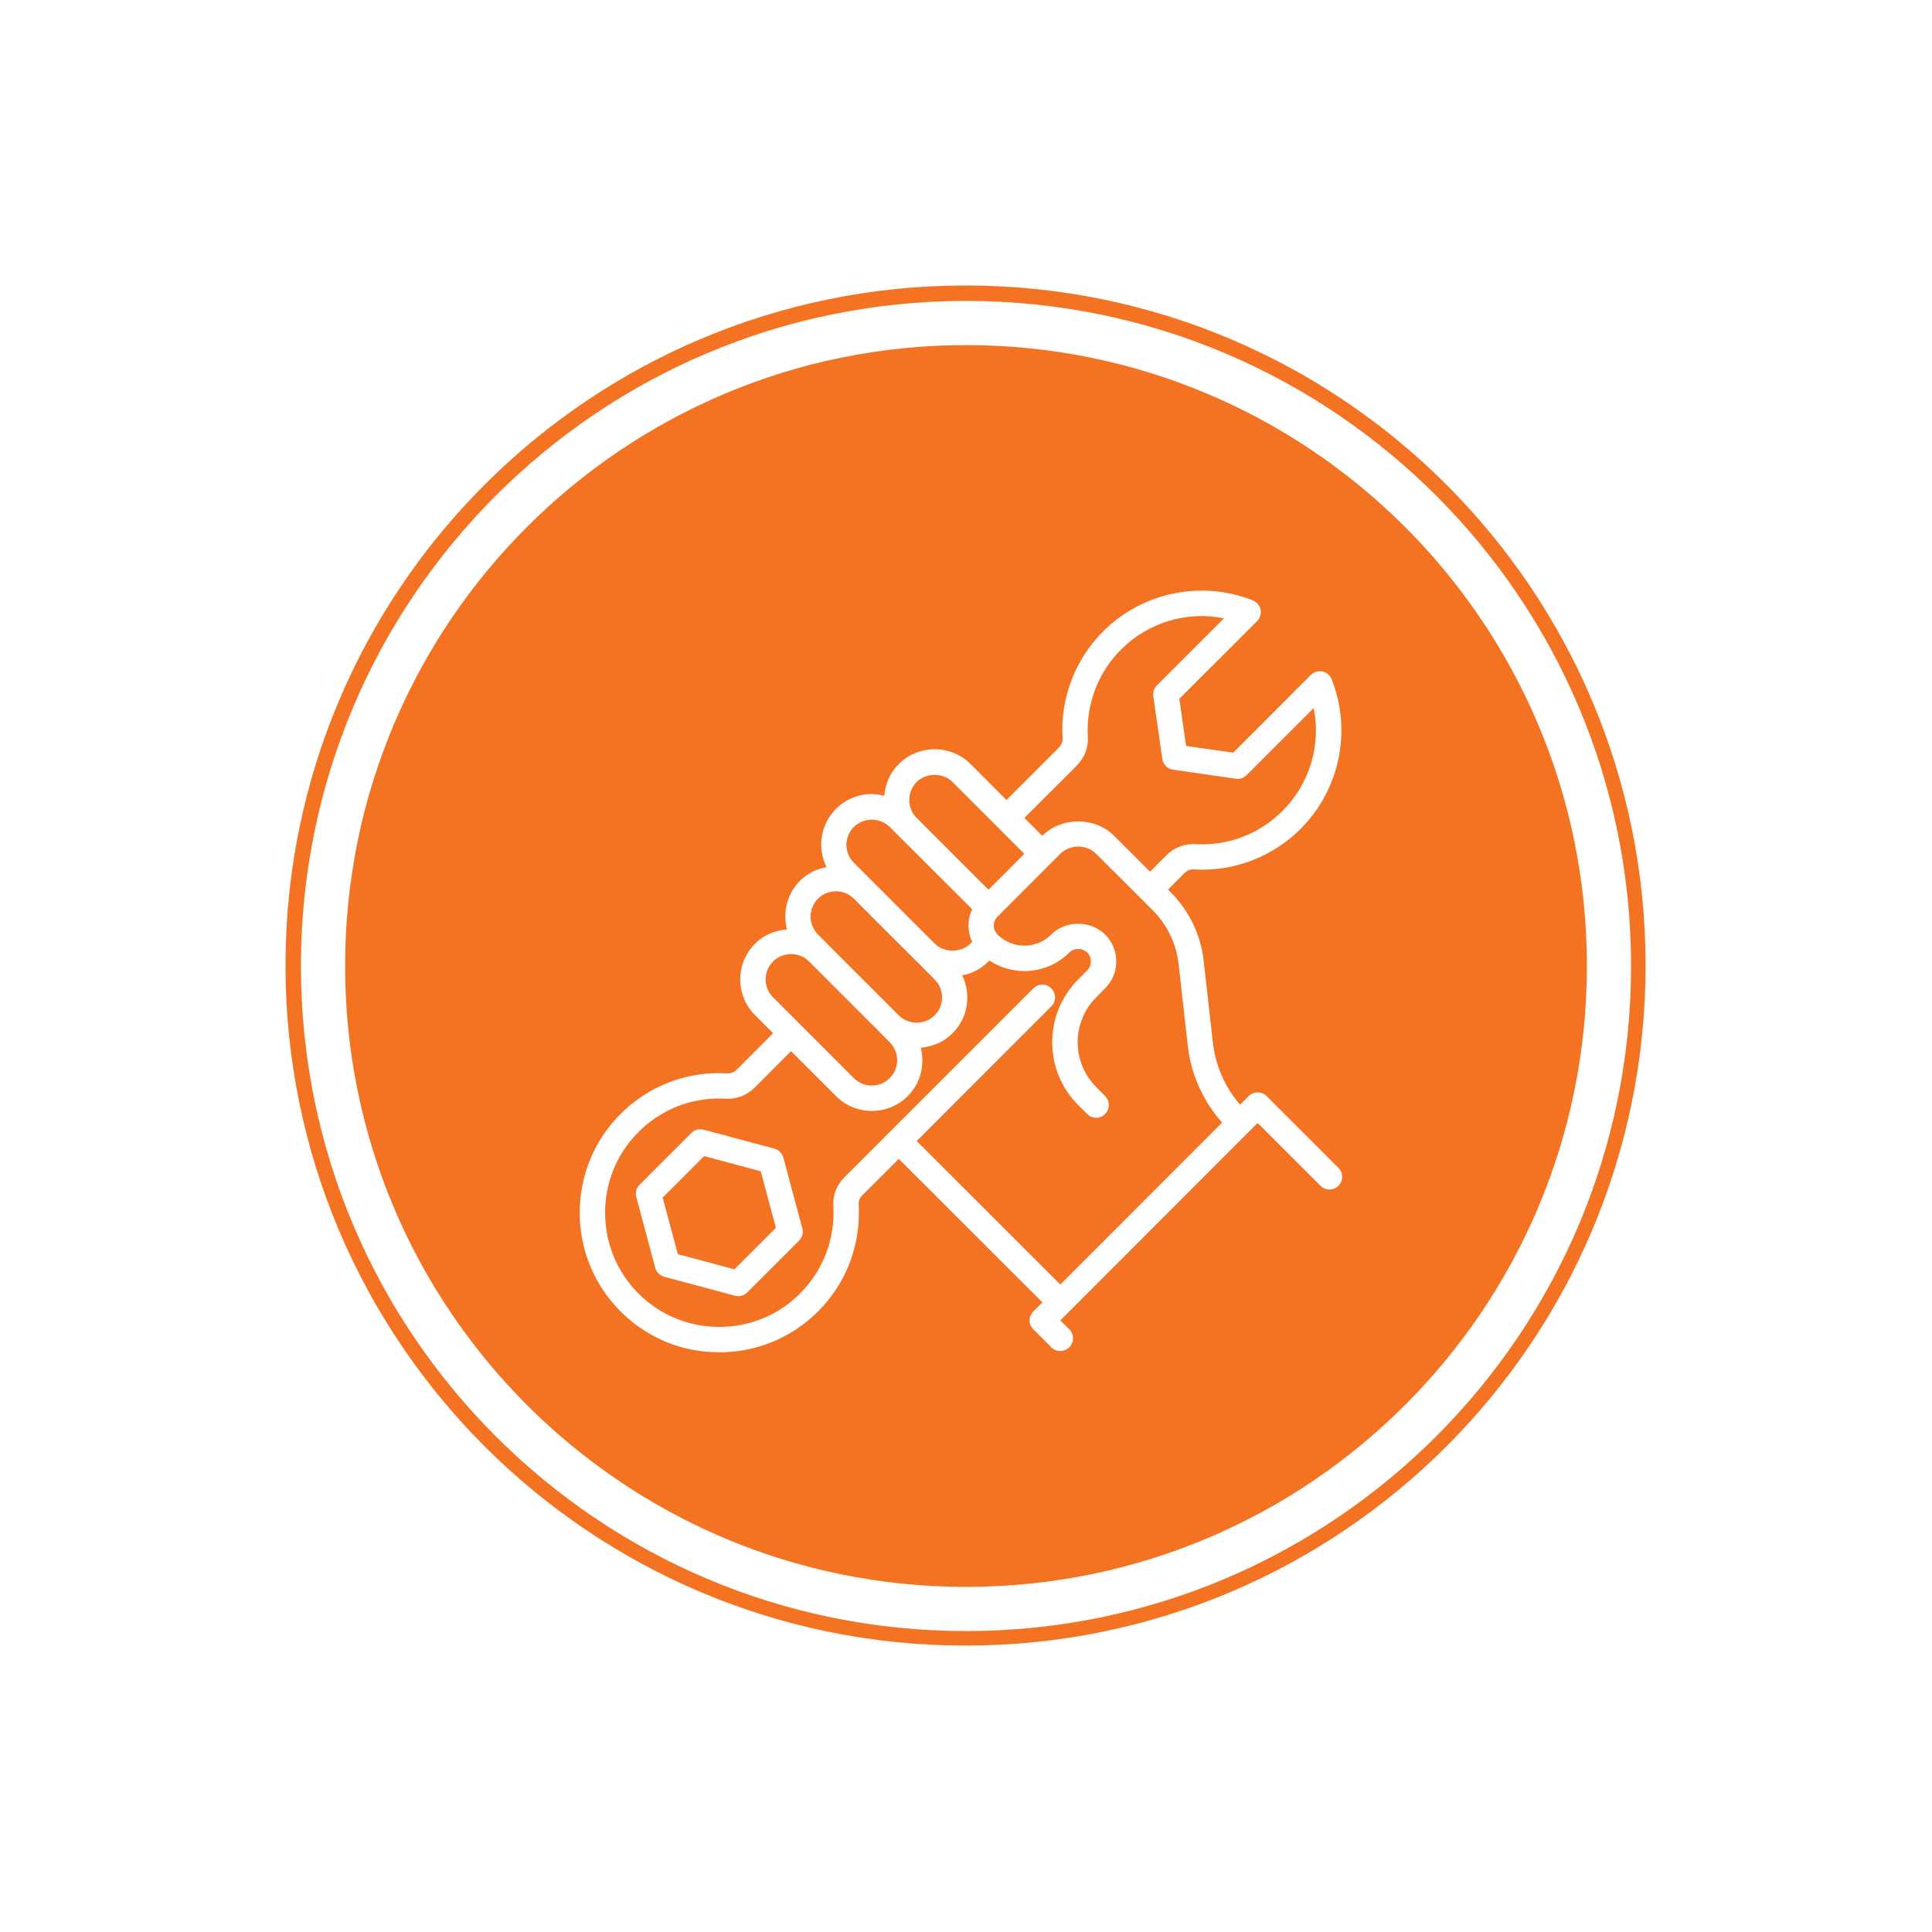 <svg version="1.2" preserveAspectRatio="xMidYMid meet" height="500" viewBox="0 0 375 375" zoomAndPan="magnify" width="500" xmlns:xlink="http://www.w3.org/1999/xlink" xmlns="http://www.w3.org/2000/svg"><defs><clipPath id="dfb3c40e9e"><path d="M 122.531 116 L 245 116 L 245 258 L 122.531 258 Z M 122.531 116"></path></clipPath><clipPath id="e292b6f7ba"><path d="M 55.41 55.41 L 319.41 55.41 L 319.41 319.41 L 55.41 319.41 Z M 55.41 55.41"></path></clipPath><clipPath id="8e22a21b92"><path d="M 187.41 55.41 C 114.508 55.41 55.41 114.508 55.41 187.41 C 55.41 260.312 114.508 319.41 187.41 319.41 C 260.312 319.41 319.41 260.312 319.41 187.41 C 319.41 114.508 260.312 55.41 187.41 55.41 Z M 187.41 55.41"></path></clipPath><clipPath id="2bdcd031cb"><path d="M 66.984 66.984 L 308.016 66.984 L 308.016 308.016 L 66.984 308.016 Z M 66.984 66.984"></path></clipPath><clipPath id="b6876e2c85"><path d="M 187.5 66.984 C 120.941 66.984 66.984 120.941 66.984 187.5 C 66.984 254.059 120.941 308.016 187.5 308.016 C 254.059 308.016 308.016 254.059 308.016 187.5 C 308.016 120.941 254.059 66.984 187.5 66.984 Z M 187.5 66.984"></path></clipPath><clipPath id="409045d6eb"><path d="M 112.5 114 L 261 114 L 261 262.5 L 112.5 262.5 Z M 112.5 114"></path></clipPath></defs><g id="b648183d7e"><rect style="fill:#ffffff;fill-opacity:1;stroke:none;" height="375" y="0" width="375" x="0"></rect><rect style="fill:#ffffff;fill-opacity:1;stroke:none;" height="375" y="0" width="375" x="0"></rect><g clip-path="url(#dfb3c40e9e)" clip-rule="nonzero"><path d="M 244.777 243.785 L 244.777 208.234 C 244.773 207.906 244.707 207.586 244.578 207.281 C 244.445 206.977 244.266 206.711 244.027 206.477 C 243.793 206.246 243.523 206.066 243.215 205.941 C 242.91 205.816 242.59 205.75 242.262 205.75 C 241.93 205.75 241.609 205.816 241.305 205.941 C 241 206.066 240.727 206.246 240.492 206.477 C 240.258 206.711 240.074 206.977 239.945 207.281 C 239.812 207.586 239.746 207.906 239.742 208.234 C 239.746 208.25 239.738 243.809 239.746 243.82 C 239.727 247.539 230.141 252.719 214.535 252.719 C 198.918 252.719 189.324 247.539 189.305 243.82 L 189.309 139.578 C 195.082 143.52 204.98 145.605 214.52 145.605 C 216.777 145.539 220.57 146.082 220.48 142.82 C 220.457 142.488 220.371 142.172 220.223 141.871 C 220.074 141.574 219.875 141.312 219.621 141.094 C 219.371 140.875 219.09 140.711 218.773 140.602 C 218.457 140.496 218.133 140.453 217.801 140.473 C 203.727 141.605 188.891 136.148 189.32 131.656 C 189.32 128.125 198.398 123.023 213.336 122.742 C 235.445 122.465 252.102 132.926 227.477 139.172 C 227.156 139.25 226.863 139.387 226.598 139.582 C 226.328 139.777 226.109 140.016 225.938 140.297 C 225.766 140.578 225.652 140.879 225.598 141.207 C 225.543 141.531 225.555 141.855 225.625 142.176 C 225.699 142.5 225.832 142.793 226.02 143.062 C 226.211 143.332 226.445 143.559 226.723 143.734 C 227 143.914 227.301 144.031 227.625 144.094 C 227.949 144.152 228.273 144.148 228.598 144.082 C 232.602 143.273 236.316 141.758 239.742 139.539 L 239.742 198.168 C 239.75 198.496 239.816 198.812 239.945 199.117 C 240.074 199.422 240.258 199.688 240.492 199.922 C 240.73 200.152 241 200.332 241.305 200.457 C 241.613 200.582 241.93 200.645 242.262 200.645 C 242.59 200.645 242.91 200.582 243.215 200.457 C 243.52 200.332 243.793 200.152 244.027 199.922 C 244.262 199.688 244.445 199.422 244.574 199.117 C 244.703 198.812 244.773 198.496 244.777 198.168 L 244.777 131.656 C 244.777 122.582 229.188 117.684 214.52 117.684 C 187.344 117.09 122.48 112.457 123.012 130.895 L 122.734 244.031 C 122.551 254.66 141.223 257.133 142.383 256.867 C 142.727 256.883 143.059 256.828 143.379 256.707 C 143.699 256.586 143.984 256.406 144.23 256.168 C 144.48 255.93 144.672 255.656 144.809 255.34 C 144.945 255.023 145.012 254.695 145.016 254.355 L 145.016 243.809 C 149.16 242.949 159.477 241.531 184.273 240.457 C 184.273 240.457 184.281 243.805 184.27 243.809 C 184.727 262.297 244.371 262.32 244.777 243.785 Z M 184.273 131.648 L 184.273 235.418 C 161.359 236.406 150.301 237.703 145.016 238.684 L 145.016 217.375 C 145.012 217.043 144.941 216.727 144.812 216.422 C 144.684 216.117 144.5 215.848 144.266 215.617 C 144.027 215.383 143.758 215.207 143.453 215.078 C 143.145 214.953 142.828 214.891 142.496 214.891 C 142.168 214.891 141.848 214.953 141.543 215.078 C 141.234 215.207 140.965 215.383 140.73 215.617 C 140.492 215.848 140.312 216.117 140.18 216.422 C 140.051 216.727 139.984 217.043 139.98 217.375 C 139.98 224.172 139.977 245.027 139.98 251.551 C 135.887 250.777 128.426 249.109 127.77 244.039 L 128.031 137.523 C 131.684 139.879 135.668 141.32 139.98 141.852 L 139.98 207.305 C 139.984 207.633 140.051 207.953 140.184 208.258 C 140.312 208.559 140.496 208.828 140.73 209.059 C 140.965 209.293 141.238 209.473 141.543 209.598 C 141.848 209.723 142.168 209.785 142.496 209.785 C 142.828 209.785 143.145 209.723 143.453 209.598 C 143.758 209.473 144.027 209.293 144.266 209.059 C 144.5 208.828 144.684 208.559 144.812 208.258 C 144.941 207.953 145.008 207.633 145.016 207.305 L 145.016 139.613 C 145.016 139.297 144.957 138.992 144.844 138.699 C 144.73 138.406 144.566 138.145 144.355 137.914 C 144.141 137.68 143.895 137.496 143.613 137.355 C 143.332 137.215 143.035 137.133 142.723 137.105 C 134.938 136.527 126.301 132.156 128.336 129.074 C 132.84 123.727 157.168 121.121 192.387 121.934 C 187.488 124.27 184.352 127.5 184.273 131.648 Z M 184.273 131.648" style="stroke:none;fill-rule:nonzero;fill:#ffffff;fill-opacity:1;"></path></g><path d="M 169.062 131.82 L 160.152 141.391 C 159.93 141.637 159.766 141.914 159.656 142.223 C 159.543 142.535 159.496 142.855 159.512 143.184 C 159.527 143.512 159.602 143.828 159.742 144.125 C 159.879 144.426 160.07 144.688 160.309 144.91 C 160.551 145.137 160.824 145.309 161.133 145.426 C 161.441 145.539 161.762 145.594 162.09 145.586 C 162.418 145.578 162.734 145.508 163.035 145.375 C 163.34 145.242 163.605 145.059 163.832 144.82 L 172.746 135.25 C 172.965 135.004 173.133 134.727 173.242 134.418 C 173.352 134.105 173.402 133.785 173.387 133.457 C 173.371 133.129 173.297 132.812 173.156 132.512 C 173.02 132.215 172.828 131.953 172.59 131.727 C 172.348 131.504 172.07 131.332 171.766 131.215 C 171.457 131.098 171.137 131.043 170.805 131.051 C 170.477 131.062 170.16 131.133 169.859 131.266 C 169.559 131.398 169.293 131.582 169.062 131.82 Z M 169.062 131.82" style="stroke:none;fill-rule:nonzero;fill:#ffffff;fill-opacity:1;"></path><path d="M 169.062 159.348 L 160.152 168.922 C 159.93 169.164 159.766 169.445 159.656 169.754 C 159.543 170.066 159.496 170.383 159.512 170.715 C 159.527 171.043 159.602 171.355 159.742 171.656 C 159.879 171.957 160.07 172.219 160.309 172.441 C 160.551 172.668 160.824 172.836 161.133 172.953 C 161.441 173.07 161.762 173.125 162.09 173.117 C 162.418 173.109 162.734 173.039 163.035 172.906 C 163.34 172.773 163.605 172.59 163.832 172.352 L 172.746 162.781 C 172.965 162.535 173.133 162.258 173.242 161.945 C 173.352 161.637 173.402 161.316 173.387 160.988 C 173.371 160.656 173.297 160.344 173.156 160.043 C 173.02 159.742 172.828 159.48 172.59 159.258 C 172.348 159.031 172.07 158.859 171.766 158.746 C 171.457 158.629 171.137 158.574 170.805 158.582 C 170.477 158.59 170.16 158.66 169.859 158.793 C 169.559 158.926 169.293 159.113 169.062 159.348 Z M 169.062 159.348" style="stroke:none;fill-rule:nonzero;fill:#ffffff;fill-opacity:1;"></path><path d="M 169.062 186.879 L 160.152 196.453 C 159.93 196.695 159.766 196.977 159.656 197.285 C 159.543 197.598 159.496 197.914 159.512 198.246 C 159.527 198.574 159.602 198.887 159.742 199.188 C 159.879 199.488 160.07 199.75 160.309 199.973 C 160.551 200.199 160.824 200.367 161.133 200.484 C 161.441 200.602 161.762 200.656 162.09 200.648 C 162.418 200.641 162.734 200.57 163.035 200.438 C 163.34 200.305 163.605 200.121 163.832 199.883 L 172.746 190.312 C 172.965 190.066 173.133 189.789 173.242 189.477 C 173.355 189.168 173.402 188.848 173.387 188.52 C 173.375 188.188 173.297 187.875 173.16 187.574 C 173.02 187.273 172.832 187.012 172.59 186.785 C 172.348 186.562 172.074 186.391 171.766 186.273 C 171.457 186.156 171.137 186.102 170.809 186.113 C 170.477 186.121 170.16 186.191 169.859 186.324 C 169.559 186.457 169.293 186.641 169.062 186.879 Z M 169.062 186.879" style="stroke:none;fill-rule:nonzero;fill:#ffffff;fill-opacity:1;"></path><path d="M 169.062 214.41 L 160.152 223.98 C 159.93 224.227 159.766 224.504 159.656 224.816 C 159.543 225.125 159.496 225.445 159.512 225.773 C 159.527 226.105 159.602 226.418 159.742 226.719 C 159.879 227.016 160.07 227.277 160.309 227.504 C 160.551 227.727 160.824 227.898 161.133 228.016 C 161.441 228.133 161.762 228.188 162.09 228.18 C 162.418 228.168 162.734 228.098 163.035 227.969 C 163.34 227.836 163.605 227.648 163.832 227.414 L 172.746 217.844 C 172.965 217.598 173.133 217.32 173.242 217.008 C 173.355 216.699 173.402 216.379 173.387 216.047 C 173.371 215.719 173.297 215.402 173.156 215.105 C 173.02 214.805 172.828 214.543 172.59 214.316 C 172.348 214.094 172.074 213.922 171.766 213.805 C 171.457 213.688 171.137 213.633 170.809 213.645 C 170.477 213.652 170.16 213.723 169.859 213.855 C 169.559 213.988 169.293 214.172 169.062 214.41 Z M 169.062 214.41" style="stroke:none;fill-rule:nonzero;fill:#ffffff;fill-opacity:1;"></path><path d="M 228.598 132.082 C 228.461 131.777 228.27 131.508 228.027 131.281 C 227.781 131.051 227.504 130.879 227.191 130.762 C 226.879 130.641 226.559 130.59 226.223 130.598 C 225.891 130.609 225.57 130.684 225.266 130.82 C 223.566 131.531 221.812 132.07 220.004 132.43 C 218.199 132.793 216.375 132.977 214.531 132.977 C 212.688 132.977 210.863 132.793 209.059 132.43 C 207.25 132.07 205.496 131.531 203.797 130.82 C 203.492 130.688 203.176 130.621 202.848 130.613 C 202.516 130.605 202.195 130.664 201.887 130.781 C 201.578 130.902 201.305 131.074 201.066 131.301 C 200.824 131.531 200.637 131.793 200.5 132.098 C 200.363 132.398 200.293 132.715 200.281 133.043 C 200.27 133.375 200.32 133.695 200.434 134.004 C 200.551 134.312 200.719 134.59 200.941 134.836 C 201.164 135.078 201.426 135.27 201.727 135.41 C 203.75 136.277 205.84 136.934 207.996 137.375 C 210.152 137.82 212.328 138.039 214.531 138.039 C 216.73 138.039 218.91 137.82 221.066 137.375 C 223.223 136.934 225.312 136.277 227.336 135.41 C 227.641 135.273 227.906 135.082 228.133 134.84 C 228.363 134.598 228.535 134.316 228.656 134.008 C 228.773 133.695 228.828 133.371 228.816 133.039 C 228.809 132.703 228.734 132.387 228.598 132.082 Z M 228.598 132.082" style="stroke:none;fill-rule:nonzero;fill:#ffffff;fill-opacity:1;"></path><g clip-path="url(#e292b6f7ba)" clip-rule="nonzero"><g clip-path="url(#8e22a21b92)" clip-rule="nonzero"><path transform="matrix(0.75,0,0,0.75,55.411,55.411)" d="M 176.116 -0.002 C 78.848 -0.002 -0.002 78.848 -0.002 176.116 C -0.002 273.383 78.848 352.233 176.116 352.233 C 273.383 352.233 352.233 273.383 352.233 176.116 C 352.233 78.848 273.383 -0.002 176.116 -0.002 Z M 176.116 -0.002" style="fill:none;stroke-width:8;stroke-linecap:butt;stroke-linejoin:miter;stroke:#f47323;stroke-opacity:1;stroke-miterlimit:4;"></path></g></g><g clip-path="url(#2bdcd031cb)" clip-rule="nonzero"><g clip-path="url(#b6876e2c85)" clip-rule="nonzero"><path d="M 66.984 66.984 L 308.016 66.984 L 308.016 308.016 L 66.984 308.016 Z M 66.984 66.984" style="stroke:none;fill-rule:nonzero;fill:#f47323;fill-opacity:1;"></path></g></g><path d="M 142.555 246.379 L 131.566 243.434 L 128.621 232.445 L 136.676 224.395 L 147.66 227.34 L 150.605 238.324 Z M 152.051 224.691 C 151.82 223.844 151.156 223.18 150.309 222.949 L 136.57 219.273 C 135.723 219.043 134.816 219.285 134.191 219.91 L 124.137 229.965 C 123.512 230.59 123.273 231.496 123.504 232.34 L 127.18 246.082 C 127.41 246.926 128.074 247.59 128.918 247.82 L 142.66 251.496 C 142.871 251.555 143.082 251.582 143.293 251.582 C 143.938 251.582 144.562 251.332 145.035 250.863 L 155.09 240.809 C 155.715 240.184 155.957 239.277 155.727 238.43 L 152.051 224.691" style="stroke:none;fill-rule:nonzero;fill:#ffffff;fill-opacity:1;"></path><g clip-path="url(#409045d6eb)" clip-rule="nonzero"><path d="M 205.805 249.324 L 177.922 221.469 L 204.051 195.336 C 205.016 194.375 205.016 192.797 204.051 191.836 C 203.09 190.875 201.543 190.875 200.578 191.836 L 163.883 228.531 C 162.402 230.012 161.613 232.031 161.738 234.055 C 161.758 234.496 161.785 234.938 161.785 235.383 C 161.785 241.316 159.469 246.887 155.281 251.074 C 151.125 255.258 145.555 257.551 139.637 257.551 L 139.57 257.551 C 133.684 257.551 128.113 255.258 123.926 251.074 C 119.742 246.887 117.449 241.316 117.449 235.383 C 117.449 229.473 119.742 223.902 123.926 219.719 C 128.113 215.531 133.684 213.215 139.59 213.215 C 139.965 213.215 140.504 213.242 140.945 213.262 C 142.969 213.359 144.988 212.598 146.469 211.117 L 153.531 204.027 L 162.258 212.742 C 164.172 214.668 166.684 215.629 169.223 215.629 C 171.734 215.629 174.273 214.668 176.199 212.742 C 178.73 210.211 179.547 206.613 178.73 203.363 C 180.973 203.168 183.195 202.273 184.887 200.551 C 187.945 197.523 188.535 192.988 186.762 189.324 C 188.688 188.949 190.457 188.043 191.863 186.609 C 191.93 186.562 191.957 186.484 192.035 186.438 C 196.809 189.594 203.34 189.102 207.547 184.891 C 208.461 183.957 210.086 183.957 211.02 184.891 C 211.488 185.332 211.738 185.977 211.738 186.609 C 211.738 187.273 211.488 187.891 211.02 188.363 L 209.277 190.113 C 202.551 196.84 202.551 207.77 209.277 214.492 L 211.02 216.215 C 211.488 216.715 212.133 216.957 212.77 216.957 C 213.387 216.957 214.031 216.715 214.492 216.215 C 215.453 215.254 215.453 213.703 214.492 212.742 L 212.77 211 C 207.969 206.191 207.969 198.387 212.77 193.586 L 214.492 191.836 C 215.895 190.461 216.664 188.582 216.664 186.609 C 216.664 184.637 215.895 182.793 214.492 181.387 C 211.711 178.605 206.832 178.605 204.051 181.387 C 201.168 184.273 196.488 184.273 193.613 181.387 C 192.652 180.434 192.652 178.875 193.613 177.922 L 205.805 165.723 C 207.652 163.855 210.902 163.855 212.77 165.723 L 223.805 176.738 C 226.566 179.52 228.309 183.188 228.762 187.055 L 230.531 202.871 C 231.145 208.461 233.512 213.734 237.207 217.891 Z M 148.605 190.113 C 148.605 188.777 149.125 187.543 150.059 186.609 C 151 185.695 152.23 185.188 153.531 185.188 C 154.867 185.188 156.102 185.676 157.031 186.609 L 170.973 200.551 L 172.695 202.305 C 174.621 204.227 174.621 207.355 172.695 209.27 C 170.773 211.195 167.645 211.176 165.73 209.27 L 150.059 193.586 C 149.125 192.645 148.605 191.41 148.605 190.113 Z M 158.785 174.422 C 159.688 173.508 160.949 172.996 162.258 172.996 C 163.555 172.996 164.816 173.508 165.73 174.422 L 171.832 180.531 L 177.922 186.609 C 177.941 186.609 177.941 186.609 177.941 186.609 L 181.414 190.113 C 183.336 192.027 183.336 195.164 181.414 197.078 C 179.5 198.973 176.371 198.973 174.449 197.078 L 160.508 183.137 L 158.785 181.387 C 156.859 179.473 156.859 176.344 158.785 174.422 Z M 165.73 160.508 C 167.598 158.633 170.848 158.633 172.695 160.508 L 188.391 176.172 C 188.484 176.297 188.582 176.414 188.688 176.539 C 187.746 178.512 187.746 180.801 188.688 182.773 C 188.582 182.898 188.484 183.023 188.391 183.137 C 186.512 184.984 183.262 184.984 181.414 183.137 L 165.73 167.453 C 163.805 165.531 163.805 162.422 165.73 160.508 Z M 177.922 151.781 C 179.789 149.934 183.039 149.934 184.887 151.781 L 198.828 165.723 L 191.863 172.699 L 177.922 158.758 C 175.996 156.832 176.027 153.707 177.922 151.781 Z M 209.008 148.586 C 210.508 147.078 211.27 145.086 211.145 143.066 C 210.777 136.734 213.117 130.527 217.598 126.074 C 222.891 120.773 230.406 118.559 237.574 120.012 L 224.566 133.02 C 223.996 133.59 223.758 134.348 223.852 135.109 L 225.605 147.309 C 225.75 148.387 226.613 149.25 227.691 149.395 L 239.891 151.148 C 240.652 151.242 241.41 151.004 241.98 150.434 L 254.988 137.426 C 256.441 144.594 254.227 152.129 248.926 157.402 C 244.473 161.883 238.266 164.25 231.934 163.855 C 229.945 163.73 227.922 164.492 226.414 165.992 L 223.219 169.195 L 216.242 162.23 C 212.527 158.508 206.043 158.508 202.301 162.23 L 198.828 158.758 Z M 259.789 226.684 L 245.848 212.742 C 245.387 212.281 244.77 212.031 244.105 212.031 C 243.461 212.031 242.816 212.281 242.375 212.742 L 240.699 214.426 C 237.773 211.051 235.898 206.805 235.41 202.324 L 233.637 186.516 C 233.09 181.539 230.848 176.836 227.309 173.266 L 226.711 172.668 L 229.887 169.477 C 230.406 168.977 231.02 168.707 231.637 168.754 C 239.371 169.246 246.934 166.367 252.43 160.902 C 260.039 153.293 262.426 141.883 258.48 131.855 C 258.164 131.066 257.5 130.508 256.691 130.336 C 255.871 130.164 255.035 130.434 254.449 131 L 239.371 146.094 L 230.211 144.789 L 228.906 135.629 L 244 120.551 C 244.598 119.965 244.836 119.129 244.664 118.309 C 244.492 117.5 243.934 116.836 243.145 116.52 C 233.117 112.574 221.707 114.961 214.098 122.57 C 208.633 128.066 205.754 135.629 206.246 143.363 C 206.266 143.98 206.023 144.594 205.523 145.113 L 195.355 155.285 L 188.391 148.309 C 186.512 146.441 184.051 145.434 181.414 145.434 C 178.777 145.434 176.297 146.441 174.449 148.309 C 172.727 150.012 171.832 152.234 171.637 154.465 C 170.848 154.273 170.059 154.129 169.223 154.129 C 166.586 154.129 164.105 155.16 162.258 157.008 C 159.199 160.066 158.609 164.645 160.43 168.312 C 158.516 168.656 156.715 169.523 155.281 170.949 C 152.723 173.508 151.906 177.133 152.77 180.406 C 150.48 180.578 148.258 181.465 146.586 183.137 C 144.719 184.984 143.68 187.477 143.68 190.113 C 143.68 192.75 144.719 195.211 146.586 197.078 L 150.059 200.551 L 142.996 207.625 C 142.504 208.113 141.891 208.363 141.215 208.336 C 140.676 208.316 140.156 208.316 139.59 208.289 C 132.355 208.289 125.551 211.117 120.453 216.215 C 115.336 221.344 112.523 228.137 112.523 235.383 C 112.523 242.625 115.336 249.418 120.453 254.547 C 125.551 259.664 132.355 262.477 139.57 262.477 L 139.637 262.477 C 146.863 262.477 153.656 259.664 158.785 254.547 C 163.902 249.418 166.711 242.625 166.711 235.383 C 166.711 234.844 166.684 234.293 166.664 233.785 C 166.617 233.141 166.887 232.496 167.375 232.004 L 174.449 224.941 L 202.332 252.797 L 200.578 254.547 C 200.109 255.008 199.84 255.625 199.84 256.297 C 199.84 256.934 200.109 257.578 200.578 258.02 L 204.051 261.512 C 204.543 261.984 205.16 262.227 205.805 262.227 C 206.418 262.227 207.055 261.984 207.547 261.512 C 208.508 260.551 208.508 258.973 207.547 258.02 L 205.805 256.297 L 244.105 217.969 L 256.297 230.156 C 257.25 231.117 258.828 231.117 259.789 230.156 C 260.75 229.203 260.75 227.645 259.789 226.684" style="stroke:none;fill-rule:nonzero;fill:#ffffff;fill-opacity:1;"></path></g></g></svg>